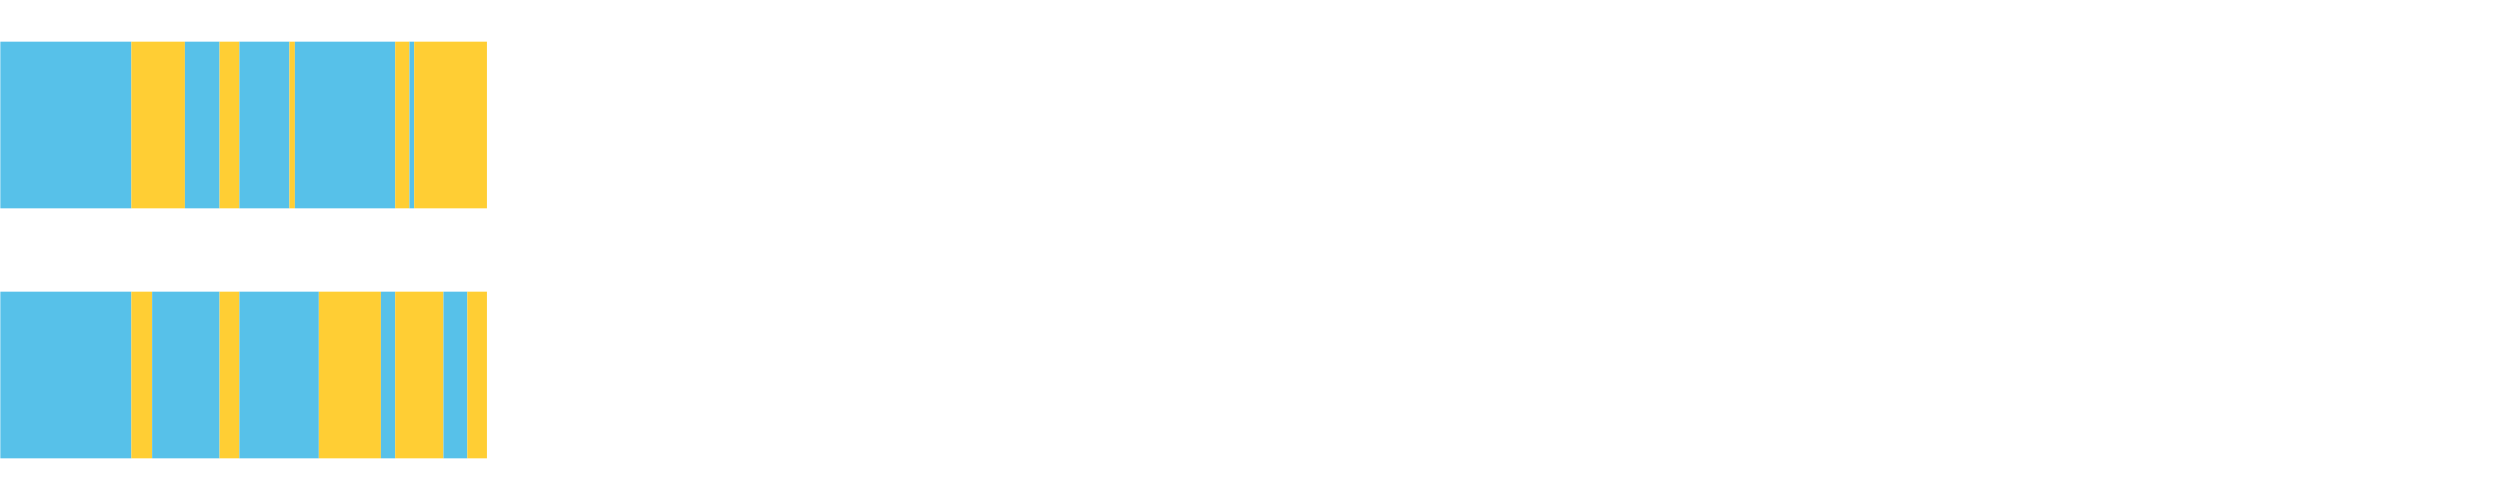 <?xml version="1.0" encoding="UTF-8"?>
<svg xmlns="http://www.w3.org/2000/svg" xmlns:xlink="http://www.w3.org/1999/xlink" width="1080pt" height="216pt" viewBox="0 0 1080 216" version="1.1">
<g><path style="stroke:none;fill-rule:nonzero;fill:#57C1E9;fill-opacity:1;" d="M 0.154 18 L 0.154 90 L 56.747 90 L 56.747 18 Z M 0.154 18"/><path style="stroke:none;fill-rule:nonzero;fill:#FFCE34;fill-opacity:1;" d="M 56.747 18 L 56.747 90 L 79.881 90 L 79.881 18 Z M 56.747 18"/><path style="stroke:none;fill-rule:nonzero;fill:#57C1E9;fill-opacity:1;" d="M 79.881 18 L 79.881 90 L 94.849 90 L 94.849 18 Z M 79.881 18"/><path style="stroke:none;fill-rule:nonzero;fill:#FFCE34;fill-opacity:1;" d="M 94.849 18 L 94.849 90 L 103.412 90 L 103.412 18 Z M 94.849 18"/><path style="stroke:none;fill-rule:nonzero;fill:#57C1E9;fill-opacity:1;" d="M 103.412 18 L 103.412 90 L 125.02 90 L 125.02 18 Z M 103.412 18"/><path style="stroke:none;fill-rule:nonzero;fill:#FFCE34;fill-opacity:1;" d="M 125.02 18 L 125.02 90 L 127.393 90 L 127.393 18 Z M 125.02 18"/><path style="stroke:none;fill-rule:nonzero;fill:#57C1E9;fill-opacity:1;" d="M 127.393 18 L 127.393 90 L 170.725 90 L 170.725 18 Z M 127.393 18"/><path style="stroke:none;fill-rule:nonzero;fill:#FFCE34;fill-opacity:1;" d="M 170.725 18 L 170.725 90 L 176.883 90 L 176.883 18 Z M 170.725 18"/><path style="stroke:none;fill-rule:nonzero;fill:#57C1E9;fill-opacity:1;" d="M 176.883 18 L 176.883 90 L 178.925 90 L 178.925 18 Z M 176.883 18"/><path style="stroke:none;fill-rule:nonzero;fill:#FFCE34;fill-opacity:1;" d="M 178.925 18 L 178.925 90 L 210.356 90 L 210.356 18 Z M 178.925 18"/><path style="stroke:none;fill-rule:nonzero;fill:#57C1E9;fill-opacity:1;" d="M 0.154 126 L 0.154 198 L 56.747 198 L 56.747 126 Z M 0.154 126"/><path style="stroke:none;fill-rule:nonzero;fill:#FFCE34;fill-opacity:1;" d="M 56.747 126 L 56.747 198 L 65.721 198 L 65.721 126 Z M 56.747 126"/><path style="stroke:none;fill-rule:nonzero;fill:#57C1E9;fill-opacity:1;" d="M 65.721 126 L 65.721 198 L 94.849 198 L 94.849 126 Z M 65.721 126"/><path style="stroke:none;fill-rule:nonzero;fill:#FFCE34;fill-opacity:1;" d="M 94.849 126 L 94.849 198 L 103.412 198 L 103.412 126 Z M 94.849 126"/><path style="stroke:none;fill-rule:nonzero;fill:#57C1E9;fill-opacity:1;" d="M 103.412 126 L 103.412 198 L 137.738 198 L 137.738 126 Z M 103.412 126"/><path style="stroke:none;fill-rule:nonzero;fill:#FFCE34;fill-opacity:1;" d="M 137.738 126 L 137.738 198 L 164.552 198 L 164.552 126 Z M 137.738 126"/><path style="stroke:none;fill-rule:nonzero;fill:#57C1E9;fill-opacity:1;" d="M 164.552 126 L 164.552 198 L 170.725 198 L 170.725 126 Z M 164.552 126"/><path style="stroke:none;fill-rule:nonzero;fill:#FFCE34;fill-opacity:1;" d="M 170.725 126 L 170.725 198 L 191.571 198 L 191.571 126 Z M 170.725 126"/><path style="stroke:none;fill-rule:nonzero;fill:#57C1E9;fill-opacity:1;" d="M 191.571 126 L 191.571 198 L 201.883 198 L 201.883 126 Z M 191.571 126"/><path style="stroke:none;fill-rule:nonzero;fill:#FFCE34;fill-opacity:1;" d="M 201.883 126 L 201.883 198 L 210.356 198 L 210.356 126 Z M 201.883 126"/></g>
</svg>